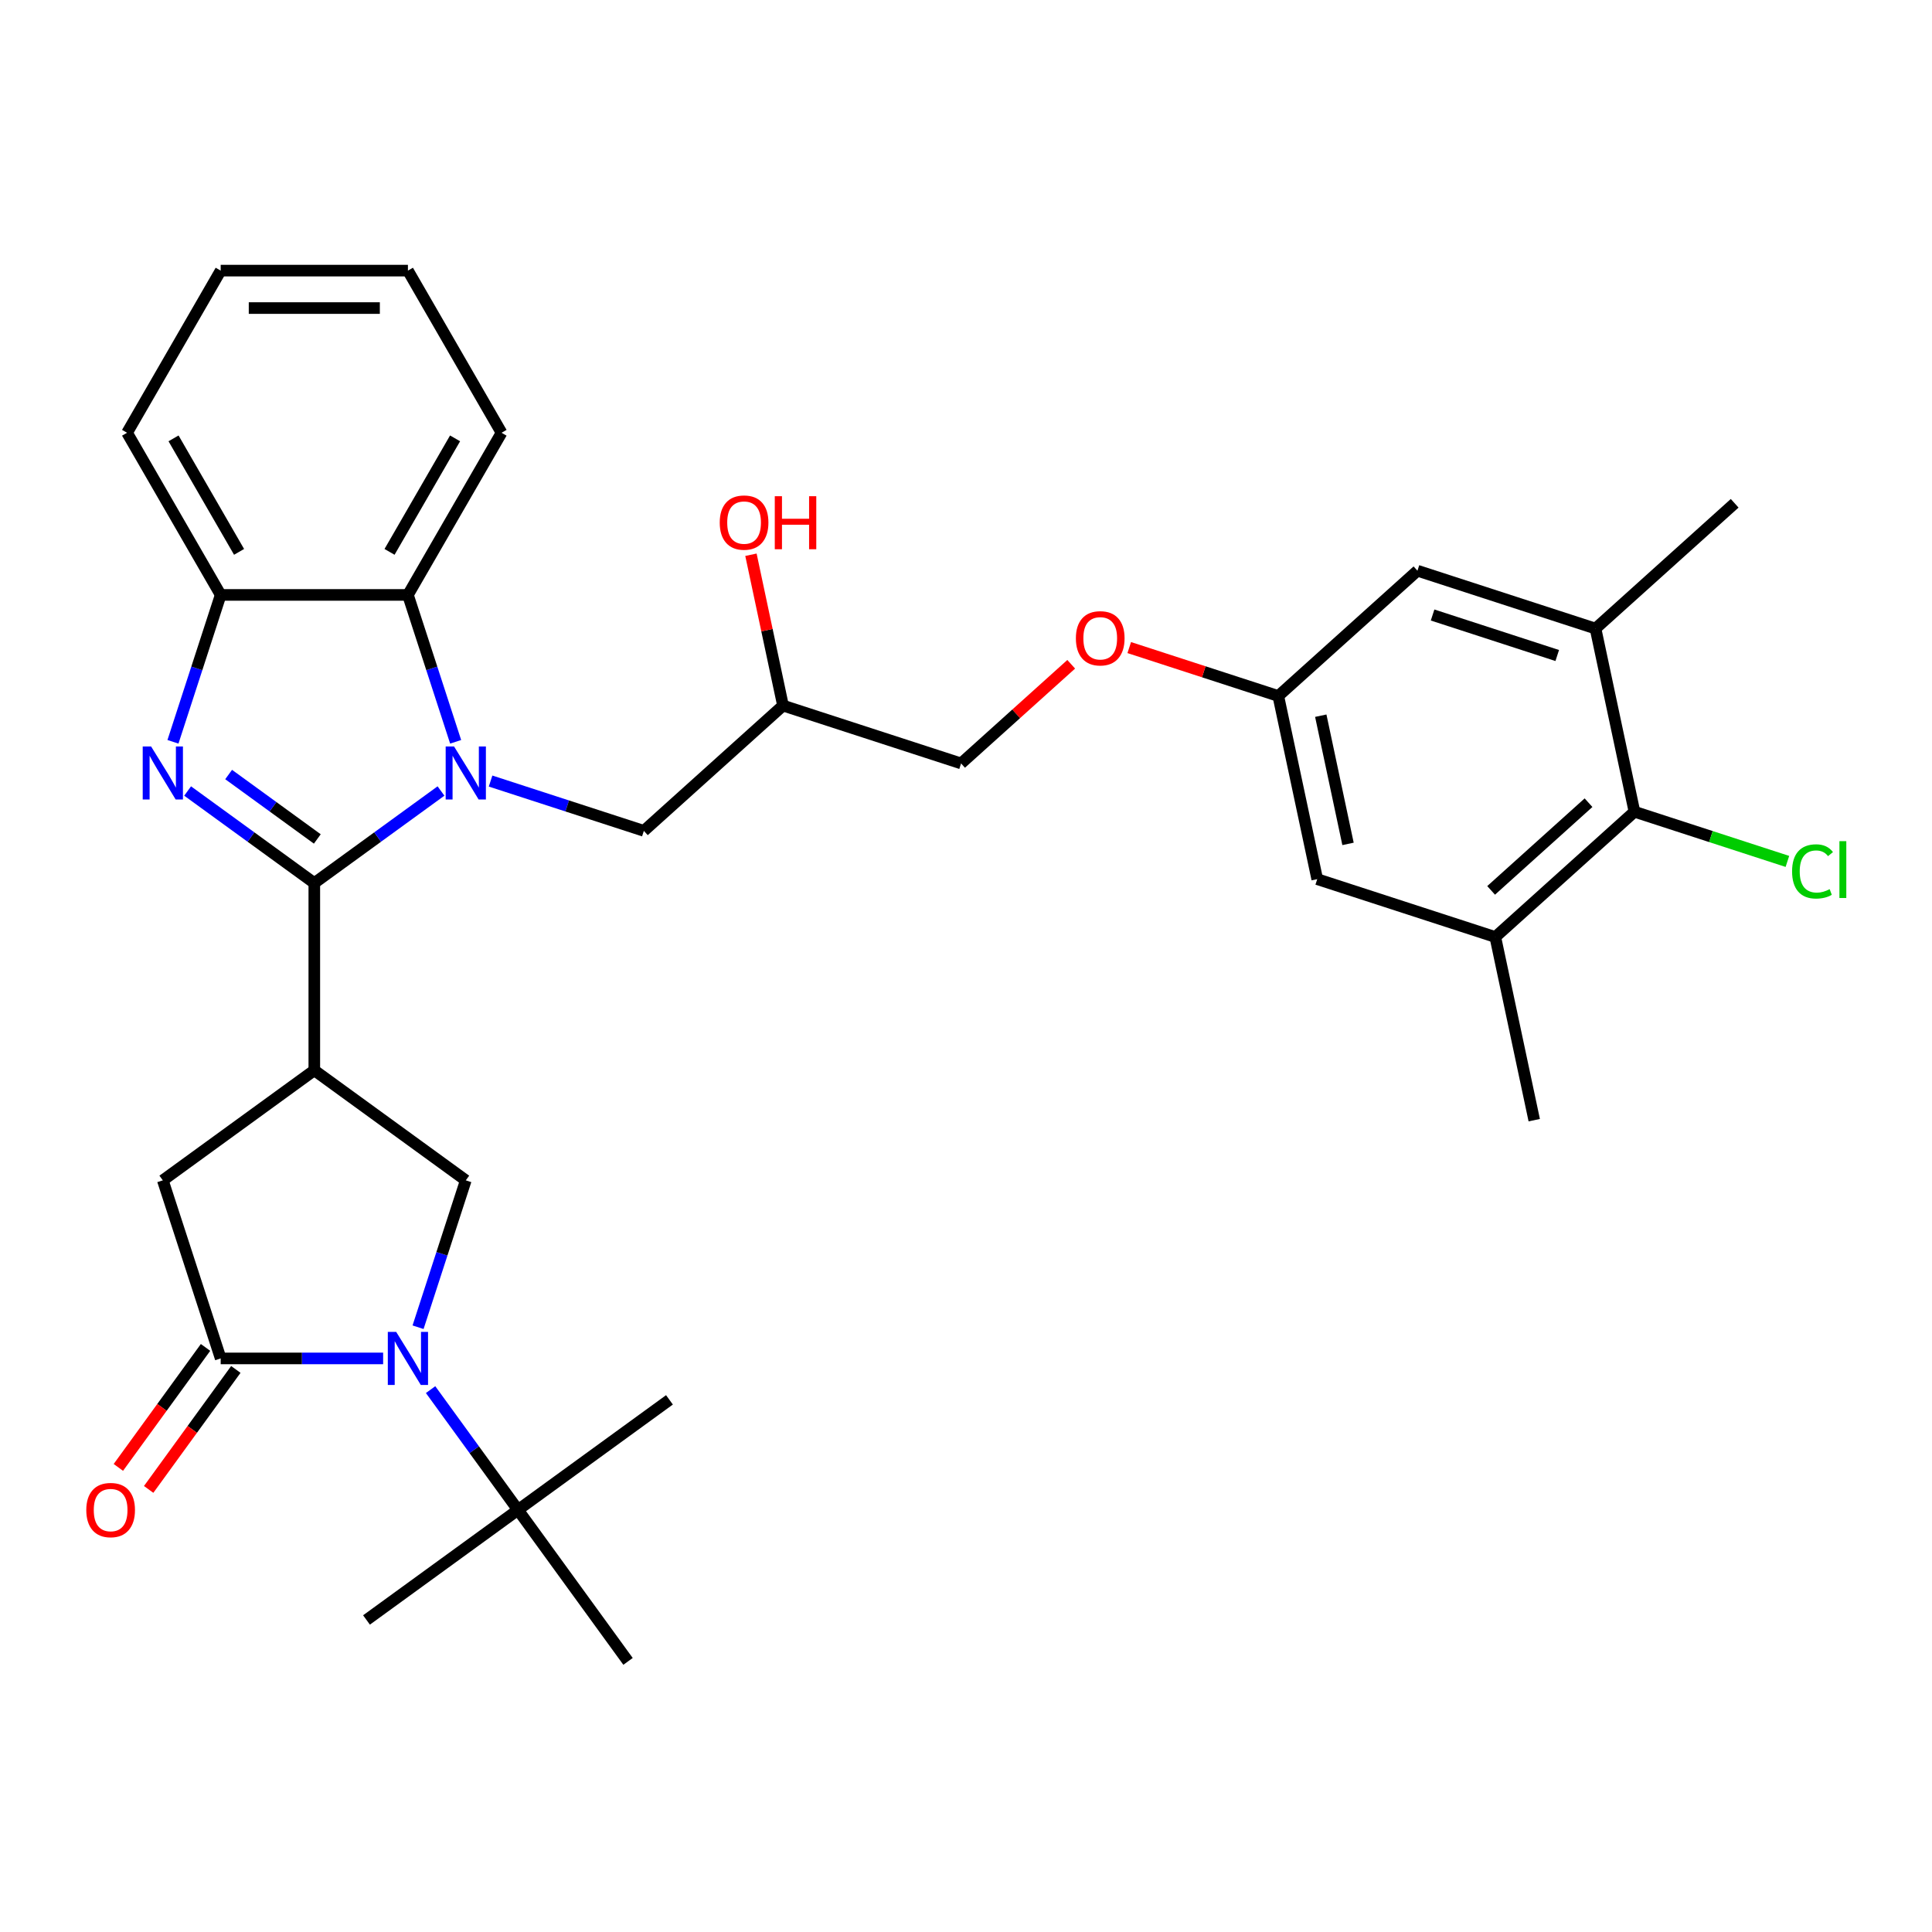 <?xml version='1.0' encoding='iso-8859-1'?>
<svg version='1.1' baseProfile='full'
              xmlns='http://www.w3.org/2000/svg'
                      xmlns:rdkit='http://www.rdkit.org/xml'
                      xmlns:xlink='http://www.w3.org/1999/xlink'
                  xml:space='preserve'
width='1000px' height='1000px' viewBox='0 0 1000 1000'>
<!-- END OF HEADER -->
<rect style='opacity:1.0;fill:#FFFFFF;stroke:none' width='1000' height='1000' x='0' y='0'> </rect>
<path class='bond-0' d='M 162.684,457.068 L 195.471,433.246' style='fill:none;fill-rule:evenodd;stroke:#000000;stroke-width:6px;stroke-linecap:butt;stroke-linejoin:miter;stroke-opacity:1' />
<path class='bond-0' d='M 195.471,433.246 L 228.258,409.425' style='fill:none;fill-rule:evenodd;stroke:#0000FF;stroke-width:6px;stroke-linecap:butt;stroke-linejoin:miter;stroke-opacity:1' />
<path class='bond-1' d='M 162.684,457.068 L 129.897,433.246' style='fill:none;fill-rule:evenodd;stroke:#000000;stroke-width:6px;stroke-linecap:butt;stroke-linejoin:miter;stroke-opacity:1' />
<path class='bond-1' d='M 129.897,433.246 L 97.11,409.425' style='fill:none;fill-rule:evenodd;stroke:#0000FF;stroke-width:6px;stroke-linecap:butt;stroke-linejoin:miter;stroke-opacity:1' />
<path class='bond-1' d='M 164.241,434.24 L 141.29,417.565' style='fill:none;fill-rule:evenodd;stroke:#000000;stroke-width:6px;stroke-linecap:butt;stroke-linejoin:miter;stroke-opacity:1' />
<path class='bond-1' d='M 141.29,417.565 L 118.339,400.89' style='fill:none;fill-rule:evenodd;stroke:#0000FF;stroke-width:6px;stroke-linecap:butt;stroke-linejoin:miter;stroke-opacity:1' />
<path class='bond-2' d='M 162.684,457.068 L 162.684,553.982' style='fill:none;fill-rule:evenodd;stroke:#000000;stroke-width:6px;stroke-linecap:butt;stroke-linejoin:miter;stroke-opacity:1' />
<path class='bond-6' d='M 235.843,383.957 L 223.492,345.944' style='fill:none;fill-rule:evenodd;stroke:#0000FF;stroke-width:6px;stroke-linecap:butt;stroke-linejoin:miter;stroke-opacity:1' />
<path class='bond-6' d='M 223.492,345.944 L 211.141,307.931' style='fill:none;fill-rule:evenodd;stroke:#000000;stroke-width:6px;stroke-linecap:butt;stroke-linejoin:miter;stroke-opacity:1' />
<path class='bond-13' d='M 253.921,404.272 L 293.591,417.161' style='fill:none;fill-rule:evenodd;stroke:#0000FF;stroke-width:6px;stroke-linecap:butt;stroke-linejoin:miter;stroke-opacity:1' />
<path class='bond-13' d='M 293.591,417.161 L 333.261,430.051' style='fill:none;fill-rule:evenodd;stroke:#000000;stroke-width:6px;stroke-linecap:butt;stroke-linejoin:miter;stroke-opacity:1' />
<path class='bond-7' d='M 89.525,383.957 L 101.876,345.944' style='fill:none;fill-rule:evenodd;stroke:#0000FF;stroke-width:6px;stroke-linecap:butt;stroke-linejoin:miter;stroke-opacity:1' />
<path class='bond-7' d='M 101.876,345.944 L 114.227,307.931' style='fill:none;fill-rule:evenodd;stroke:#000000;stroke-width:6px;stroke-linecap:butt;stroke-linejoin:miter;stroke-opacity:1' />
<path class='bond-5' d='M 162.684,553.982 L 241.09,610.947' style='fill:none;fill-rule:evenodd;stroke:#000000;stroke-width:6px;stroke-linecap:butt;stroke-linejoin:miter;stroke-opacity:1' />
<path class='bond-8' d='M 162.684,553.982 L 84.278,610.947' style='fill:none;fill-rule:evenodd;stroke:#000000;stroke-width:6px;stroke-linecap:butt;stroke-linejoin:miter;stroke-opacity:1' />
<path class='bond-3' d='M 216.388,686.973 L 228.739,648.96' style='fill:none;fill-rule:evenodd;stroke:#0000FF;stroke-width:6px;stroke-linecap:butt;stroke-linejoin:miter;stroke-opacity:1' />
<path class='bond-3' d='M 228.739,648.96 L 241.09,610.947' style='fill:none;fill-rule:evenodd;stroke:#000000;stroke-width:6px;stroke-linecap:butt;stroke-linejoin:miter;stroke-opacity:1' />
<path class='bond-12' d='M 222.872,719.265 L 245.489,750.394' style='fill:none;fill-rule:evenodd;stroke:#0000FF;stroke-width:6px;stroke-linecap:butt;stroke-linejoin:miter;stroke-opacity:1' />
<path class='bond-12' d='M 245.489,750.394 L 268.106,781.524' style='fill:none;fill-rule:evenodd;stroke:#000000;stroke-width:6px;stroke-linecap:butt;stroke-linejoin:miter;stroke-opacity:1' />
<path class='bond-33' d='M 198.31,703.119 L 156.268,703.119' style='fill:none;fill-rule:evenodd;stroke:#0000FF;stroke-width:6px;stroke-linecap:butt;stroke-linejoin:miter;stroke-opacity:1' />
<path class='bond-33' d='M 156.268,703.119 L 114.227,703.119' style='fill:none;fill-rule:evenodd;stroke:#000000;stroke-width:6px;stroke-linecap:butt;stroke-linejoin:miter;stroke-opacity:1' />
<path class='bond-4' d='M 114.227,703.119 L 84.278,610.947' style='fill:none;fill-rule:evenodd;stroke:#000000;stroke-width:6px;stroke-linecap:butt;stroke-linejoin:miter;stroke-opacity:1' />
<path class='bond-14' d='M 106.386,697.422 L 83.825,728.474' style='fill:none;fill-rule:evenodd;stroke:#000000;stroke-width:6px;stroke-linecap:butt;stroke-linejoin:miter;stroke-opacity:1' />
<path class='bond-14' d='M 83.825,728.474 L 61.264,759.527' style='fill:none;fill-rule:evenodd;stroke:#FF0000;stroke-width:6px;stroke-linecap:butt;stroke-linejoin:miter;stroke-opacity:1' />
<path class='bond-14' d='M 122.067,708.815 L 99.507,739.867' style='fill:none;fill-rule:evenodd;stroke:#000000;stroke-width:6px;stroke-linecap:butt;stroke-linejoin:miter;stroke-opacity:1' />
<path class='bond-14' d='M 99.507,739.867 L 76.946,770.92' style='fill:none;fill-rule:evenodd;stroke:#FF0000;stroke-width:6px;stroke-linecap:butt;stroke-linejoin:miter;stroke-opacity:1' />
<path class='bond-23' d='M 211.141,307.931 L 259.599,224.001' style='fill:none;fill-rule:evenodd;stroke:#000000;stroke-width:6px;stroke-linecap:butt;stroke-linejoin:miter;stroke-opacity:1' />
<path class='bond-23' d='M 201.624,285.65 L 235.544,226.899' style='fill:none;fill-rule:evenodd;stroke:#000000;stroke-width:6px;stroke-linecap:butt;stroke-linejoin:miter;stroke-opacity:1' />
<path class='bond-32' d='M 211.141,307.931 L 114.227,307.931' style='fill:none;fill-rule:evenodd;stroke:#000000;stroke-width:6px;stroke-linecap:butt;stroke-linejoin:miter;stroke-opacity:1' />
<path class='bond-24' d='M 114.227,307.931 L 65.769,224.001' style='fill:none;fill-rule:evenodd;stroke:#000000;stroke-width:6px;stroke-linecap:butt;stroke-linejoin:miter;stroke-opacity:1' />
<path class='bond-24' d='M 123.744,285.65 L 89.824,226.899' style='fill:none;fill-rule:evenodd;stroke:#000000;stroke-width:6px;stroke-linecap:butt;stroke-linejoin:miter;stroke-opacity:1' />
<path class='bond-9' d='M 845.989,420.147 L 773.968,484.995' style='fill:none;fill-rule:evenodd;stroke:#000000;stroke-width:6px;stroke-linecap:butt;stroke-linejoin:miter;stroke-opacity:1' />
<path class='bond-9' d='M 822.216,415.47 L 771.801,460.864' style='fill:none;fill-rule:evenodd;stroke:#000000;stroke-width:6px;stroke-linecap:butt;stroke-linejoin:miter;stroke-opacity:1' />
<path class='bond-20' d='M 845.989,420.147 L 885.572,433.008' style='fill:none;fill-rule:evenodd;stroke:#000000;stroke-width:6px;stroke-linecap:butt;stroke-linejoin:miter;stroke-opacity:1' />
<path class='bond-20' d='M 885.572,433.008 L 925.155,445.869' style='fill:none;fill-rule:evenodd;stroke:#00CC00;stroke-width:6px;stroke-linecap:butt;stroke-linejoin:miter;stroke-opacity:1' />
<path class='bond-35' d='M 845.989,420.147 L 825.84,325.35' style='fill:none;fill-rule:evenodd;stroke:#000000;stroke-width:6px;stroke-linecap:butt;stroke-linejoin:miter;stroke-opacity:1' />
<path class='bond-10' d='M 773.968,484.995 L 681.797,455.047' style='fill:none;fill-rule:evenodd;stroke:#000000;stroke-width:6px;stroke-linecap:butt;stroke-linejoin:miter;stroke-opacity:1' />
<path class='bond-26' d='M 773.968,484.995 L 794.118,579.792' style='fill:none;fill-rule:evenodd;stroke:#000000;stroke-width:6px;stroke-linecap:butt;stroke-linejoin:miter;stroke-opacity:1' />
<path class='bond-11' d='M 825.84,325.35 L 733.668,295.402' style='fill:none;fill-rule:evenodd;stroke:#000000;stroke-width:6px;stroke-linecap:butt;stroke-linejoin:miter;stroke-opacity:1' />
<path class='bond-11' d='M 806.024,339.292 L 741.504,318.328' style='fill:none;fill-rule:evenodd;stroke:#000000;stroke-width:6px;stroke-linecap:butt;stroke-linejoin:miter;stroke-opacity:1' />
<path class='bond-25' d='M 825.84,325.35 L 897.861,260.501' style='fill:none;fill-rule:evenodd;stroke:#000000;stroke-width:6px;stroke-linecap:butt;stroke-linejoin:miter;stroke-opacity:1' />
<path class='bond-27' d='M 268.106,781.524 L 189.701,838.489' style='fill:none;fill-rule:evenodd;stroke:#000000;stroke-width:6px;stroke-linecap:butt;stroke-linejoin:miter;stroke-opacity:1' />
<path class='bond-28' d='M 268.106,781.524 L 346.512,724.559' style='fill:none;fill-rule:evenodd;stroke:#000000;stroke-width:6px;stroke-linecap:butt;stroke-linejoin:miter;stroke-opacity:1' />
<path class='bond-29' d='M 268.106,781.524 L 325.071,859.93' style='fill:none;fill-rule:evenodd;stroke:#000000;stroke-width:6px;stroke-linecap:butt;stroke-linejoin:miter;stroke-opacity:1' />
<path class='bond-18' d='M 333.261,430.051 L 405.283,365.202' style='fill:none;fill-rule:evenodd;stroke:#000000;stroke-width:6px;stroke-linecap:butt;stroke-linejoin:miter;stroke-opacity:1' />
<path class='bond-15' d='M 733.668,295.402 L 661.647,360.25' style='fill:none;fill-rule:evenodd;stroke:#000000;stroke-width:6px;stroke-linecap:butt;stroke-linejoin:miter;stroke-opacity:1' />
<path class='bond-16' d='M 681.797,455.047 L 661.647,360.25' style='fill:none;fill-rule:evenodd;stroke:#000000;stroke-width:6px;stroke-linecap:butt;stroke-linejoin:miter;stroke-opacity:1' />
<path class='bond-16' d='M 697.733,436.798 L 683.629,370.44' style='fill:none;fill-rule:evenodd;stroke:#000000;stroke-width:6px;stroke-linecap:butt;stroke-linejoin:miter;stroke-opacity:1' />
<path class='bond-17' d='M 661.647,360.25 L 623.072,347.717' style='fill:none;fill-rule:evenodd;stroke:#000000;stroke-width:6px;stroke-linecap:butt;stroke-linejoin:miter;stroke-opacity:1' />
<path class='bond-17' d='M 623.072,347.717 L 584.497,335.183' style='fill:none;fill-rule:evenodd;stroke:#FF0000;stroke-width:6px;stroke-linecap:butt;stroke-linejoin:miter;stroke-opacity:1' />
<path class='bond-21' d='M 405.283,365.202 L 497.454,395.151' style='fill:none;fill-rule:evenodd;stroke:#000000;stroke-width:6px;stroke-linecap:butt;stroke-linejoin:miter;stroke-opacity:1' />
<path class='bond-22' d='M 405.283,365.202 L 396.985,326.168' style='fill:none;fill-rule:evenodd;stroke:#000000;stroke-width:6px;stroke-linecap:butt;stroke-linejoin:miter;stroke-opacity:1' />
<path class='bond-22' d='M 396.985,326.168 L 388.688,287.133' style='fill:none;fill-rule:evenodd;stroke:#FF0000;stroke-width:6px;stroke-linecap:butt;stroke-linejoin:miter;stroke-opacity:1' />
<path class='bond-19' d='M 554.454,343.828 L 525.954,369.489' style='fill:none;fill-rule:evenodd;stroke:#FF0000;stroke-width:6px;stroke-linecap:butt;stroke-linejoin:miter;stroke-opacity:1' />
<path class='bond-19' d='M 525.954,369.489 L 497.454,395.151' style='fill:none;fill-rule:evenodd;stroke:#000000;stroke-width:6px;stroke-linecap:butt;stroke-linejoin:miter;stroke-opacity:1' />
<path class='bond-30' d='M 259.599,224.001 L 211.141,140.07' style='fill:none;fill-rule:evenodd;stroke:#000000;stroke-width:6px;stroke-linecap:butt;stroke-linejoin:miter;stroke-opacity:1' />
<path class='bond-31' d='M 65.769,224.001 L 114.227,140.07' style='fill:none;fill-rule:evenodd;stroke:#000000;stroke-width:6px;stroke-linecap:butt;stroke-linejoin:miter;stroke-opacity:1' />
<path class='bond-34' d='M 211.141,140.07 L 114.227,140.07' style='fill:none;fill-rule:evenodd;stroke:#000000;stroke-width:6px;stroke-linecap:butt;stroke-linejoin:miter;stroke-opacity:1' />
<path class='bond-34' d='M 196.604,159.453 L 128.764,159.453' style='fill:none;fill-rule:evenodd;stroke:#000000;stroke-width:6px;stroke-linecap:butt;stroke-linejoin:miter;stroke-opacity:1' />
<path  class='atom-1' d='M 235.023 386.38
L 244.016 400.917
Q 244.908 402.351, 246.342 404.948
Q 247.777 407.546, 247.854 407.701
L 247.854 386.38
L 251.498 386.38
L 251.498 413.826
L 247.738 413.826
L 238.085 397.932
Q 236.961 396.071, 235.759 393.939
Q 234.596 391.807, 234.247 391.148
L 234.247 413.826
L 230.681 413.826
L 230.681 386.38
L 235.023 386.38
' fill='#0000FF'/>
<path  class='atom-2' d='M 78.212 386.38
L 87.205 400.917
Q 88.097 402.351, 89.531 404.948
Q 90.966 407.546, 91.043 407.701
L 91.043 386.38
L 94.687 386.38
L 94.687 413.826
L 90.927 413.826
L 81.274 397.932
Q 80.15 396.071, 78.948 393.939
Q 77.785 391.807, 77.436 391.148
L 77.436 413.826
L 73.87 413.826
L 73.87 386.38
L 78.212 386.38
' fill='#0000FF'/>
<path  class='atom-4' d='M 205.074 689.395
L 214.068 703.933
Q 214.96 705.367, 216.394 707.964
Q 217.828 710.562, 217.906 710.717
L 217.906 689.395
L 221.55 689.395
L 221.55 716.842
L 217.79 716.842
L 208.137 700.948
Q 207.013 699.087, 205.811 696.955
Q 204.648 694.823, 204.299 694.164
L 204.299 716.842
L 200.733 716.842
L 200.733 689.395
L 205.074 689.395
' fill='#0000FF'/>
<path  class='atom-15' d='M 44.663 781.602
Q 44.663 775.012, 47.919 771.329
Q 51.175 767.646, 57.262 767.646
Q 63.348 767.646, 66.604 771.329
Q 69.861 775.012, 69.861 781.602
Q 69.861 788.269, 66.566 792.069
Q 63.27 795.829, 57.262 795.829
Q 51.214 795.829, 47.919 792.069
Q 44.663 788.308, 44.663 781.602
M 57.262 792.728
Q 61.448 792.728, 63.697 789.936
Q 65.984 787.106, 65.984 781.602
Q 65.984 776.213, 63.697 773.5
Q 61.448 770.747, 57.262 770.747
Q 53.075 770.747, 50.788 773.461
Q 48.539 776.175, 48.539 781.602
Q 48.539 787.145, 50.788 789.936
Q 53.075 792.728, 57.262 792.728
' fill='#FF0000'/>
<path  class='atom-20' d='M 556.877 330.38
Q 556.877 323.789, 560.133 320.107
Q 563.389 316.424, 569.476 316.424
Q 575.562 316.424, 578.818 320.107
Q 582.074 323.789, 582.074 330.38
Q 582.074 337.047, 578.779 340.846
Q 575.484 344.607, 569.476 344.607
Q 563.428 344.607, 560.133 340.846
Q 556.877 337.086, 556.877 330.38
M 569.476 341.505
Q 573.662 341.505, 575.911 338.714
Q 578.198 335.884, 578.198 330.38
Q 578.198 324.991, 575.911 322.278
Q 573.662 319.525, 569.476 319.525
Q 565.289 319.525, 563.002 322.239
Q 560.753 324.952, 560.753 330.38
Q 560.753 335.923, 563.002 338.714
Q 565.289 341.505, 569.476 341.505
' fill='#FF0000'/>
<path  class='atom-21' d='M 927.578 451.045
Q 927.578 444.222, 930.756 440.656
Q 933.974 437.05, 940.06 437.05
Q 945.72 437.05, 948.744 441.043
L 946.185 443.137
Q 943.976 440.229, 940.06 440.229
Q 935.912 440.229, 933.703 443.02
Q 931.532 445.773, 931.532 451.045
Q 931.532 456.472, 933.78 459.263
Q 936.067 462.054, 940.487 462.054
Q 943.51 462.054, 947.038 460.232
L 948.124 463.14
Q 946.689 464.07, 944.518 464.613
Q 942.347 465.156, 939.944 465.156
Q 933.974 465.156, 930.756 461.512
Q 927.578 457.868, 927.578 451.045
' fill='#00CC00'/>
<path  class='atom-21' d='M 952.078 435.384
L 955.644 435.384
L 955.644 464.807
L 952.078 464.807
L 952.078 435.384
' fill='#00CC00'/>
<path  class='atom-23' d='M 372.534 270.483
Q 372.534 263.893, 375.79 260.21
Q 379.047 256.527, 385.133 256.527
Q 391.219 256.527, 394.475 260.21
Q 397.732 263.893, 397.732 270.483
Q 397.732 277.151, 394.437 280.95
Q 391.142 284.71, 385.133 284.71
Q 379.085 284.71, 375.79 280.95
Q 372.534 277.19, 372.534 270.483
M 385.133 281.609
Q 389.32 281.609, 391.568 278.818
Q 393.855 275.988, 393.855 270.483
Q 393.855 265.095, 391.568 262.381
Q 389.32 259.629, 385.133 259.629
Q 380.946 259.629, 378.659 262.342
Q 376.411 265.056, 376.411 270.483
Q 376.411 276.027, 378.659 278.818
Q 380.946 281.609, 385.133 281.609
' fill='#FF0000'/>
<path  class='atom-23' d='M 401.027 256.837
L 404.748 256.837
L 404.748 268.506
L 418.782 268.506
L 418.782 256.837
L 422.503 256.837
L 422.503 284.284
L 418.782 284.284
L 418.782 271.607
L 404.748 271.607
L 404.748 284.284
L 401.027 284.284
L 401.027 256.837
' fill='#FF0000'/>
</svg>
